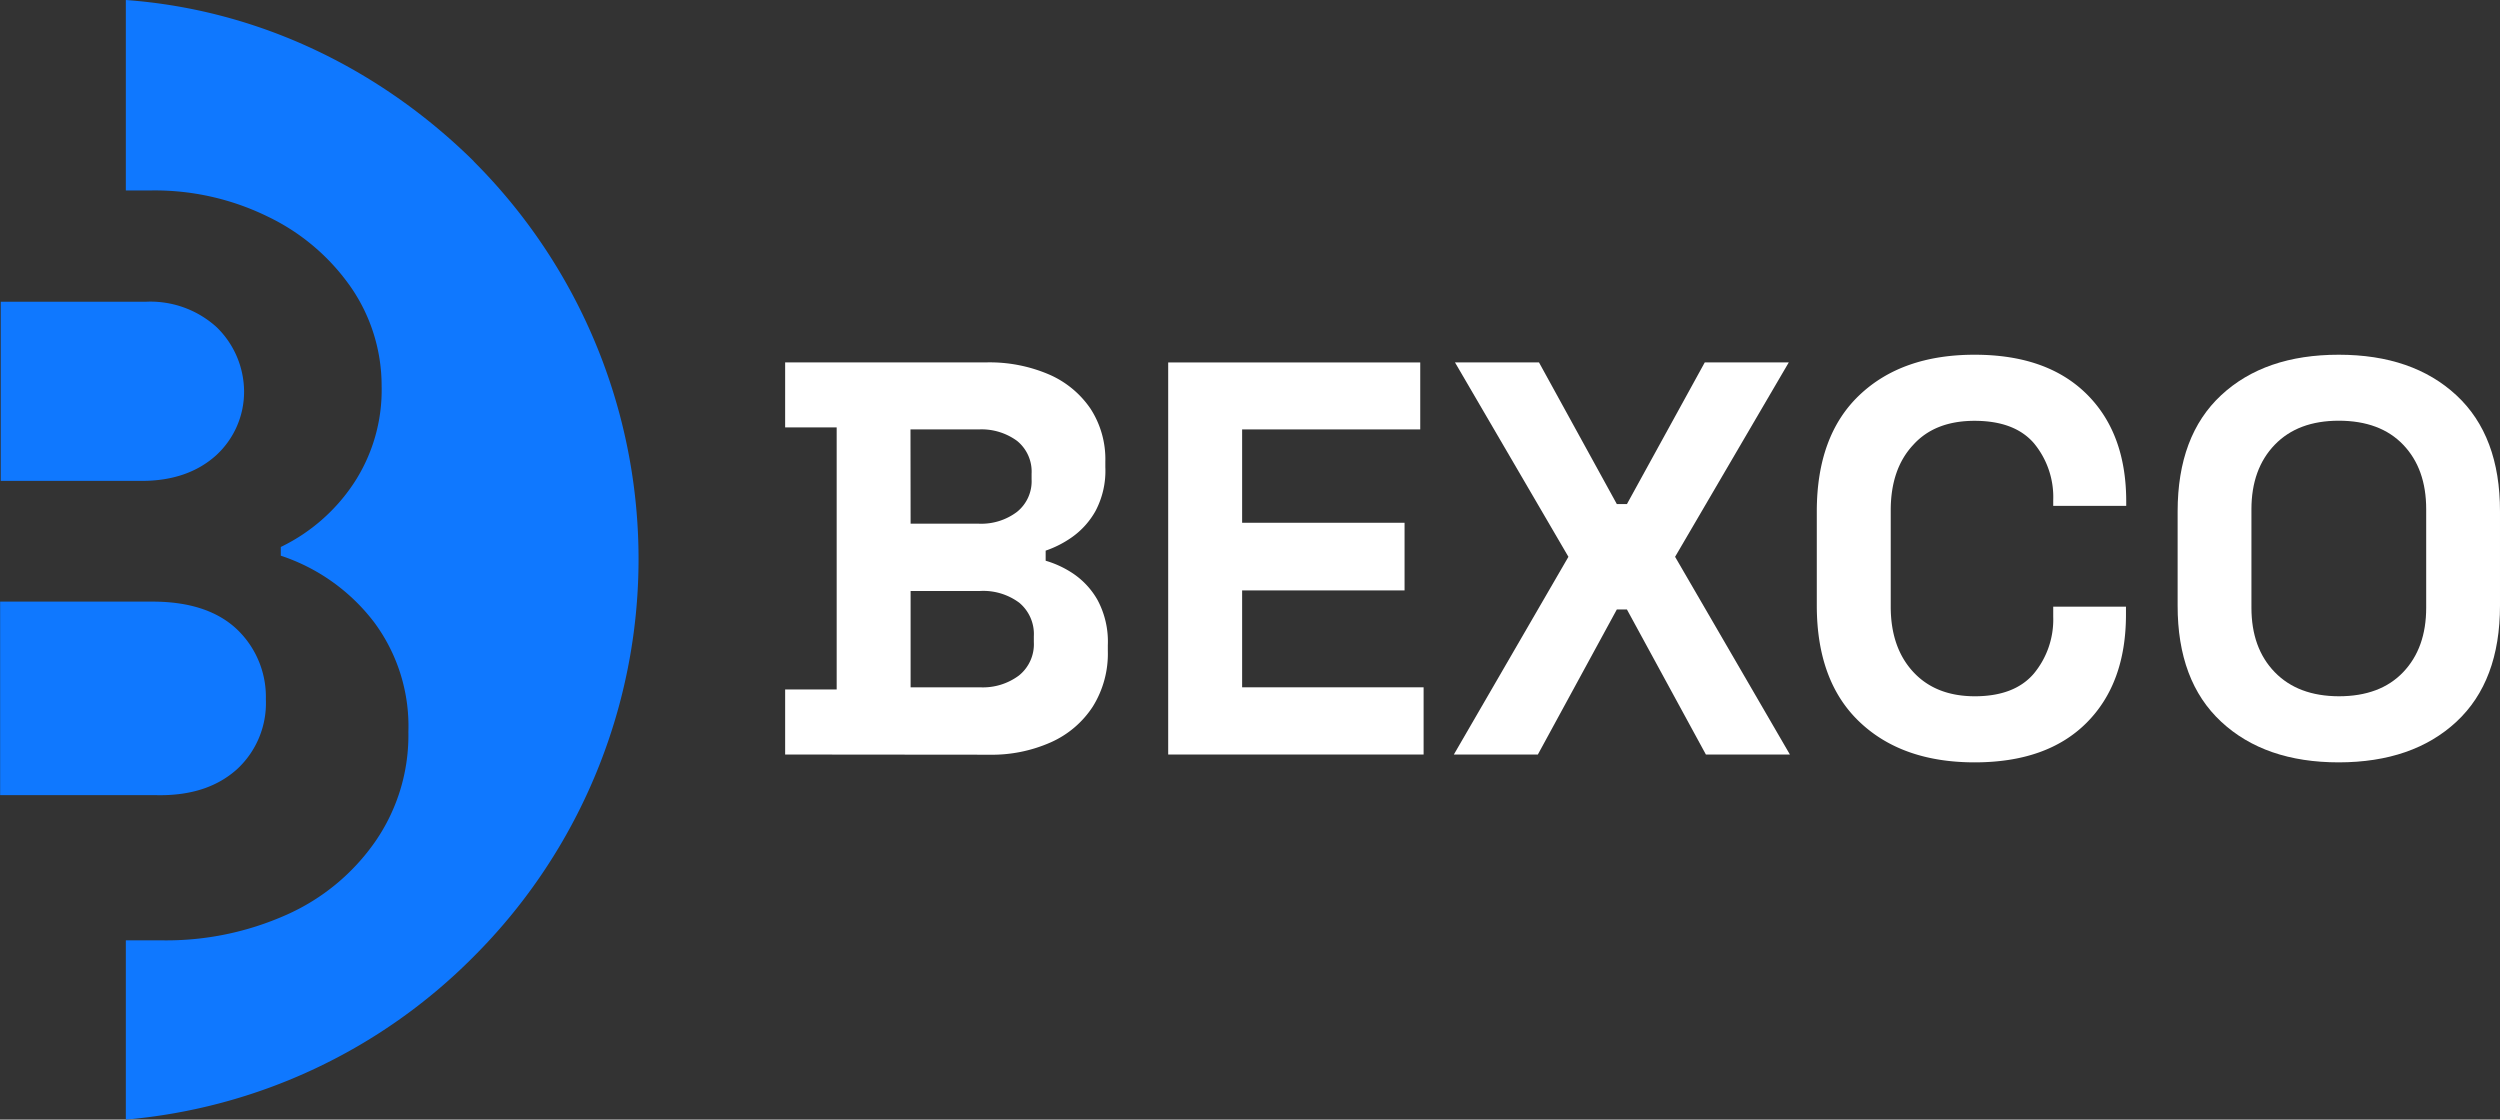 <?xml version="1.0" encoding="UTF-8"?>
<svg xmlns="http://www.w3.org/2000/svg" width="401.71" height="179.9" viewBox="0 0 401.71 179.9">
  <rect x="0" y="0" width="401.71" height="179.9" fill="#333333" stroke="none"/>
  <title>logistics-logo-white</title>
  <path d="M34.8,52.58a15.83,15.83,0,0,0-11.3-4.1H.1V77.27H22.8c4.9,0,8.9-1.4,11.9-4.1a13.84,13.84,0,0,0,4.5-10.29A14.51,14.51,0,0,0,34.8,52.58Z" transform="translate(0.02)" fill="#0f78ff" fill-rule="evenodd"></path>
  <path d="M38.1,123.57a14.44,14.44,0,0,0,4.6-11.2,15,15,0,0,0-4.7-11.3c-3.1-2.9-7.6-4.4-13.5-4.4H0v31.1h25.2C30.8,127.87,35,126.37,38.1,123.57Z" transform="translate(0.02)" fill="#0f78ff" fill-rule="evenodd"></path>
  <path d="M76.1,25.9C61.4,11.4,42,1.6,20.2,0V30.6h4.2A41.23,41.23,0,0,1,43,34.8a34.32,34.32,0,0,1,13.4,11.4A27.88,27.88,0,0,1,61.3,62a27.22,27.22,0,0,1-4.5,15.69,29.42,29.42,0,0,1-11.7,10.2v1.4a31.16,31.16,0,0,1,15,10.7,28,28,0,0,1,5.5,17.6,30,30,0,0,1-5.3,17.6A34.32,34.32,0,0,1,46,147a47.36,47.36,0,0,1-19.9,4.1h-5.9v28.8a89.61,89.61,0,0,0,55.9-26.2A90.29,90.29,0,0,0,76.17,26l-.09-.09Z" transform="translate(0.02)" fill="#0f78ff" fill-rule="evenodd"></path>
  <path d="M126.14,121.24V110.79h8.28V68.68h-8.28V58.23h32.4a24.2,24.2,0,0,1,10,1.94,15.51,15.51,0,0,1,6.66,5.49,14.89,14.89,0,0,1,2.39,8.5v.9A13.8,13.8,0,0,1,176,82.13a12.83,12.83,0,0,1-3.83,4.23A16.73,16.73,0,0,1,168,88.48V90.1a16,16,0,0,1,4.32,2,12.61,12.61,0,0,1,4,4.28,14.13,14.13,0,0,1,1.67,7.29v.89a16.06,16.06,0,0,1-2.43,9,15.58,15.58,0,0,1-6.71,5.71,23.3,23.3,0,0,1-9.94,2ZM146.3,84.15h11a9.52,9.52,0,0,0,6.07-1.88A6.31,6.31,0,0,0,165.74,77v-.89a6.34,6.34,0,0,0-2.34-5.27A9.65,9.65,0,0,0,157.28,69h-11Zm0,26.29h11.16a9.67,9.67,0,0,0,6.25-1.9,6.45,6.45,0,0,0,2.39-5.39v-.9a6.55,6.55,0,0,0-2.34-5.4,9.69,9.69,0,0,0-6.3-1.89H146.3Z" transform="translate(0.02)" fill="#fff"></path>
  <path d="M187.69,121.24v-63h40.5V69H199.57V84h26.1V94.87h-26.1v15.57h29.16v10.8Z" transform="translate(0.02)" fill="#fff"></path>
  <path d="M233.59,121.24,252,89.47,233.77,58.23h13.5L259.78,81h1.62l12.51-22.77h13.5L269.14,89.47l18.45,31.77h-13.5L261.4,97.93h-1.62l-12.69,23.31Z" transform="translate(0.02)" fill="#fff"></path>
  <path d="M317.29,122.5q-11.7,0-18.54-6.53t-6.84-18.68V82.18q0-12.17,6.84-18.68T317.29,57q11.61,0,18,6.34t6.34,17.41v.54H329.9v-.9a13.56,13.56,0,0,0-3.11-9.18q-3.1-3.58-9.5-3.59t-9.89,3.87q-3.61,3.86-3.61,10.51V97.48q0,6.57,3.61,10.48t9.89,3.92q6.39,0,9.5-3.65a13.6,13.6,0,0,0,3.11-9.13V97.48h11.69v1.26q0,11.07-6.34,17.41T317.29,122.5Z" transform="translate(0.02)" fill="#fff"></path>
  <path d="M375.79,122.5q-11.88,0-18.9-6.53t-7-18.68V82.18q0-12.17,7-18.68t18.9-6.5q11.88,0,18.9,6.52t7,18.68V97.29q0,12.17-7,18.68T375.79,122.5Zm0-10.62q6.66,0,10.35-3.88t3.69-10.34V81.81q0-6.48-3.69-10.34T375.79,67.6q-6.57,0-10.3,3.87t-3.74,10.34V97.66q0,6.48,3.74,10.34T375.79,111.88Z" transform="translate(0.02)" fill="#fff"></path>
</svg>
